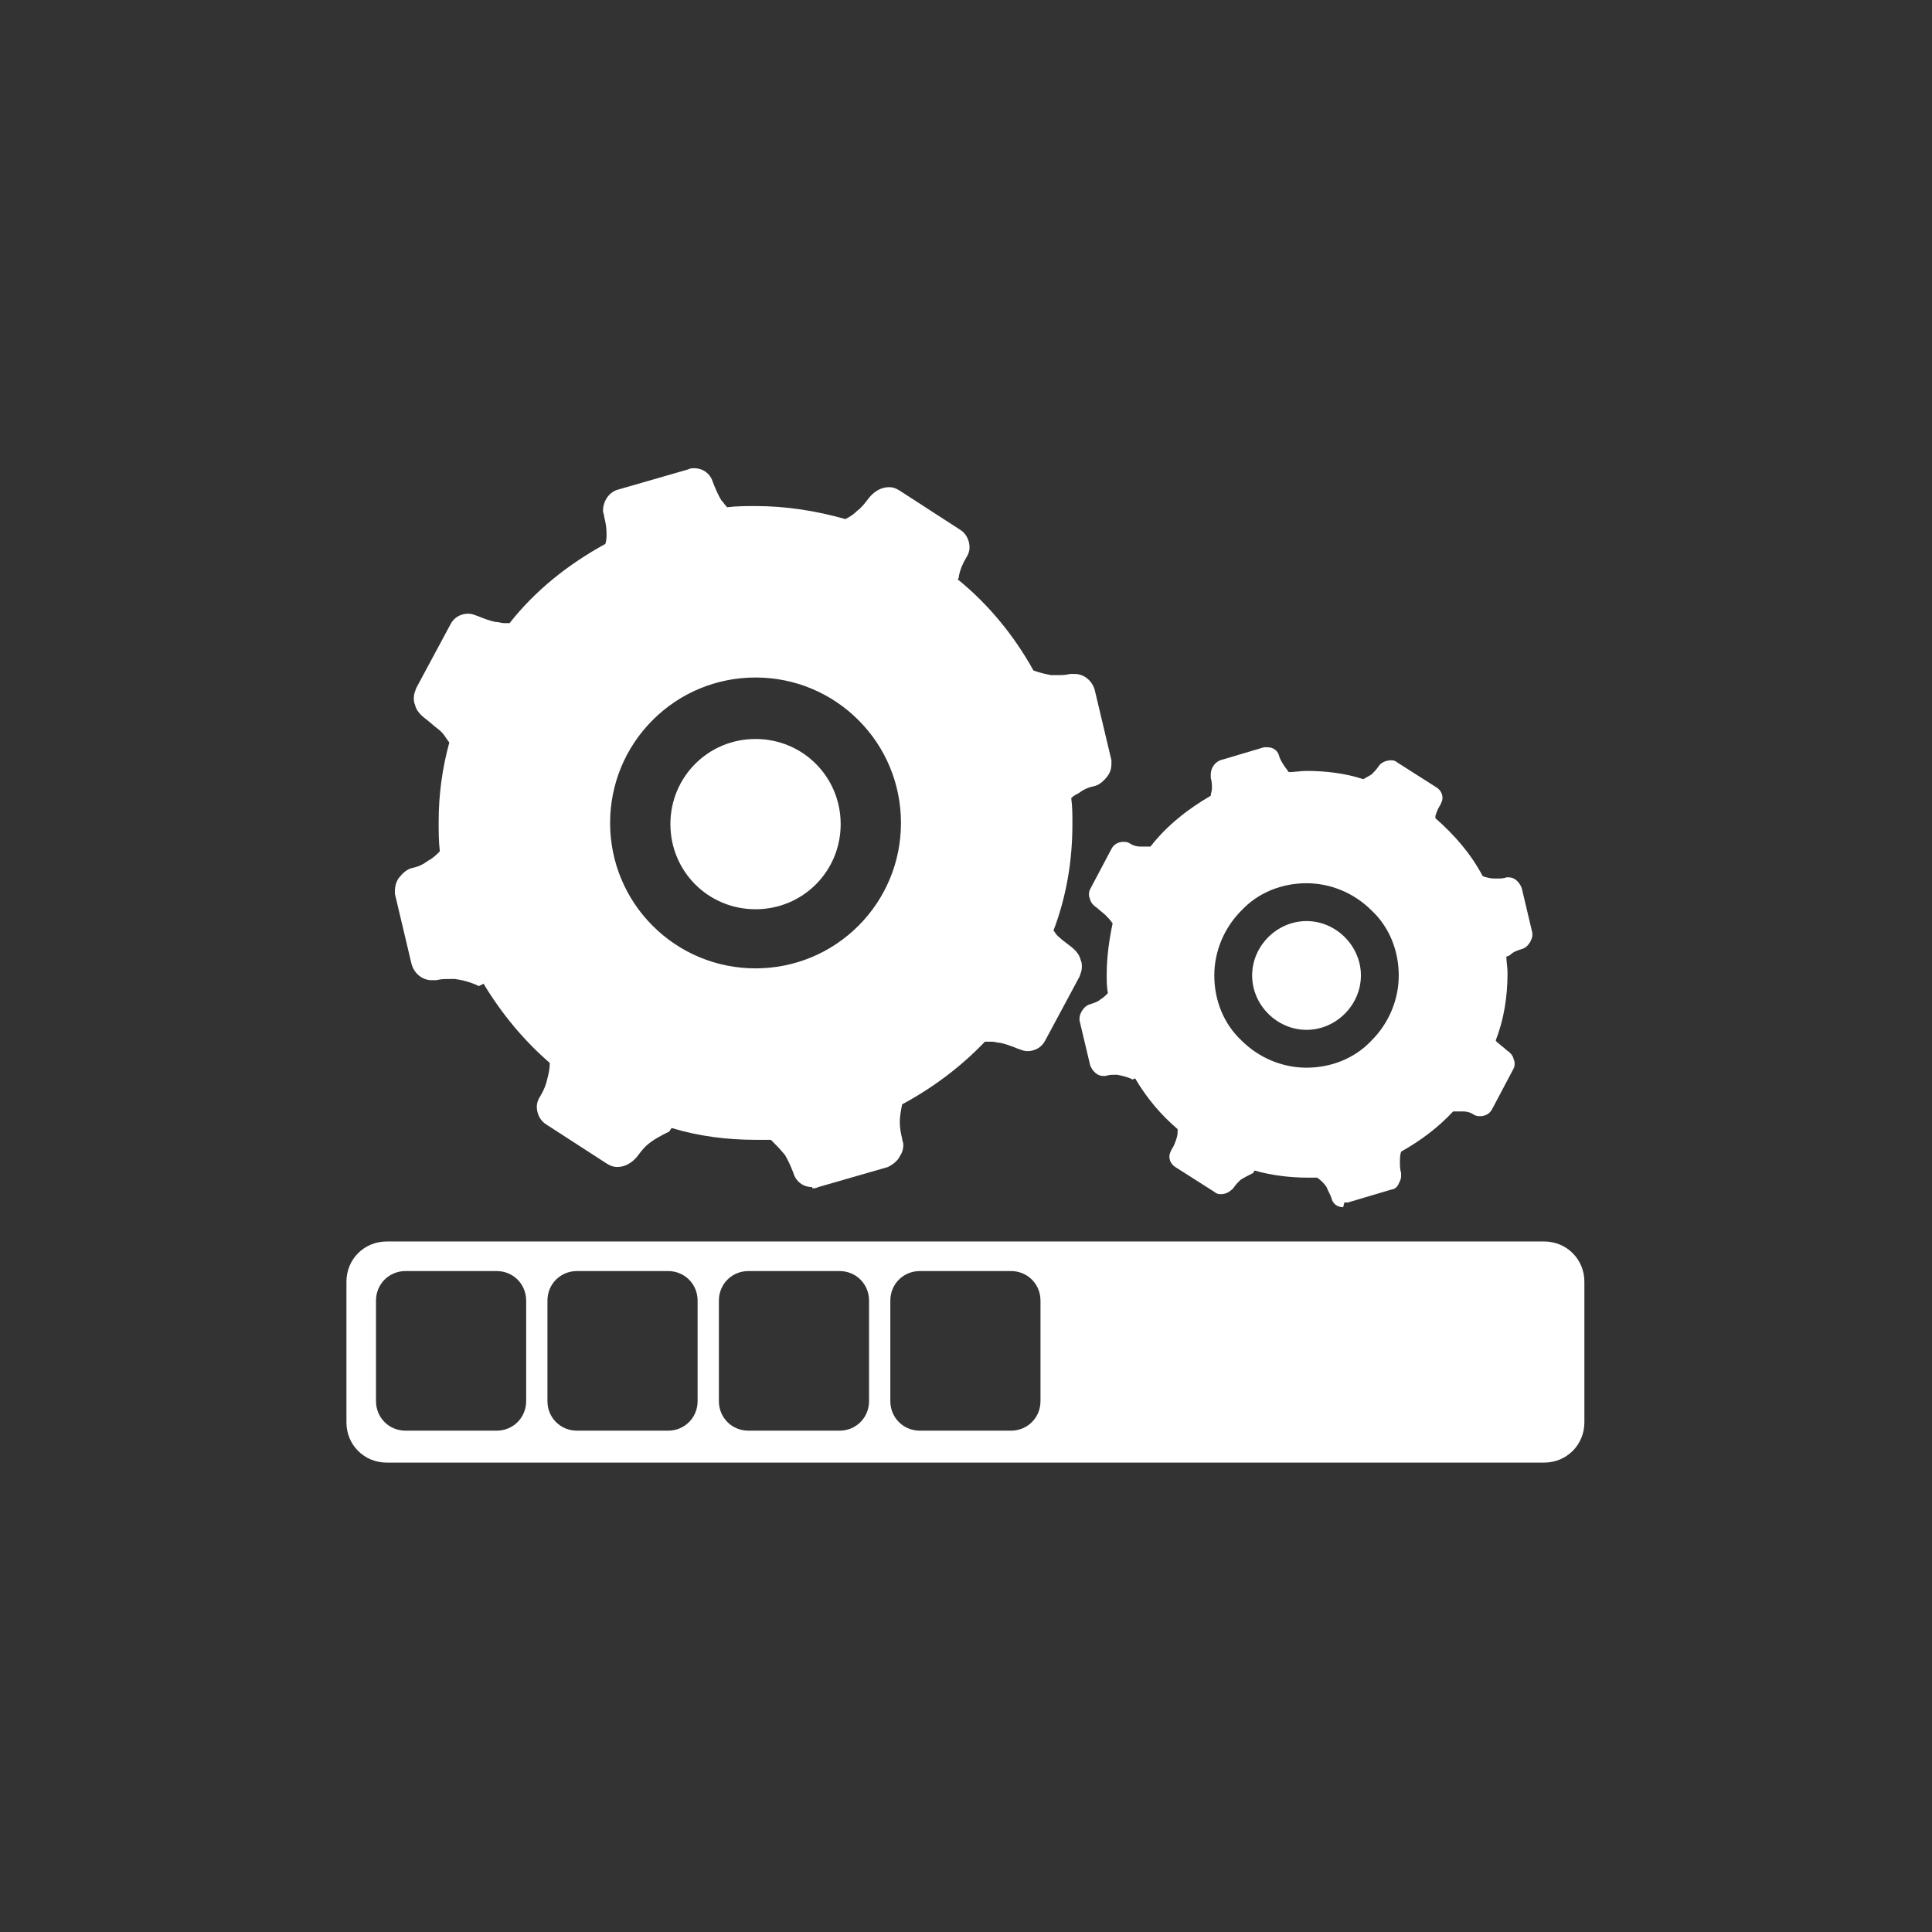 <?xml version="1.0" encoding="UTF-8"?>
<!DOCTYPE svg PUBLIC "-//W3C//DTD SVG 1.1//EN" "http://www.w3.org/Graphics/SVG/1.1/DTD/svg11.dtd">
<!-- Creator: CorelDRAW -->
<svg xmlns="http://www.w3.org/2000/svg" xml:space="preserve" width="50.8mm" height="50.8mm" version="1.1" shape-rendering="geometricPrecision" text-rendering="geometricPrecision" image-rendering="optimizeQuality" fill-rule="evenodd" clip-rule="evenodd"
viewBox="0 0 1.634 1.634"
 xmlns:xlink="http://www.w3.org/1999/xlink"
 xmlns:xodm="http://www.corel.com/coreldraw/odm/2003">
 <rect x="0" y="0" width="1.634" height="1.634" fill="#333333" stroke="none"/>
 <g id="Camada_x0020_1">
  <g id="_2968211418032">
   <g>
    <path id="Subtração_153" fill="white" fill-rule="nonzero" d="M0.687 1.004c-0,0 -0,0 -0,0 -0.008,0 -0.014,-0.005 -0.016,-0.012 -0.002,-0.005 -0.004,-0.01 -0.007,-0.015 -0.004,-0.005 -0.008,-0.009 -0.012,-0.013 -0.004,0 -0.008,0 -0.013,0 -0,-0 -0,-0 -0,-0 -0.024,0 -0.048,-0.003 -0.071,-0.01l-0.002 0.003c-0.006,0.003 -0.012,0.006 -0.017,0.01 -0.004,0.003 -0.007,0.007 -0.01,0.011 -0.004,0.005 -0.01,0.009 -0.017,0.009 -0,0 -0,0 -0,0 -0,-0 -0,0 -0,0 -0.003,0 -0.006,-0.001 -0.009,-0.003l-0.051 -0.033c-0.005,-0.003 -0.008,-0.009 -0.008,-0.015 0,-0.003 0.001,-0.006 0.003,-0.009 0.003,-0.005 0.005,-0.01 0.006,-0.015 0.001,-0.004 0.002,-0.008 0.002,-0.013 -0.022,-0.019 -0.041,-0.042 -0.056,-0.067l-0.004 0.002c-0.006,-0.003 -0.013,-0.005 -0.02,-0.006 -0.002,-0 -0.004,-0 -0.005,-0 -0,-0 -0,-0 -0,-0 -0.004,0 -0.007,0 -0.011,0.001 -0.001,0 -0.003,0 -0.004,0 0,0 0,0 0,0 -0.008,-0 -0.015,-0.006 -0.017,-0.014l-0.014 -0.059c-0,-0.001 -0,-0.002 -0,-0.003 0,-0.003 0.001,-0.007 0.003,-0.01 0.003,-0.004 0.007,-0.008 0.012,-0.009 0.005,-0.001 0.009,-0.003 0.013,-0.006 0.004,-0.002 0.007,-0.005 0.01,-0.008 -0.001,-0.008 -0.001,-0.017 -0.001,-0.025 0,-0 0,-0 0,-0 0,-0.023 0.003,-0.045 0.009,-0.067 -0.003,-0.004 -0.005,-0.008 -0.009,-0.011 -0.004,-0.003 -0.007,-0.006 -0.011,-0.009 -0.004,-0.003 -0.008,-0.007 -0.009,-0.012 -0.001,-0.002 -0.001,-0.004 -0.001,-0.006 0,-0.003 0.001,-0.005 0.002,-0.008l0.029 -0.054c0.003,-0.006 0.009,-0.009 0.015,-0.009 0,-0 0,-0 0,-0 0.003,0 0.005,0.001 0.008,0.002 0.005,0.002 0.01,0.004 0.015,0.005 0.003,0 0.005,0.001 0.007,0.001 0,0 0,0 0.001,0 0.001,0 0.003,0 0.004,-0 0.022,-0.028 0.05,-0.05 0.081,-0.067 0.001,-0.003 0.001,-0.006 0.001,-0.009 0,-0 0,-0 0,-0 -0,-0.005 -0.001,-0.01 -0.002,-0.014 -0,-0.002 -0.001,-0.003 -0.001,-0.005 0,-0.008 0.005,-0.016 0.013,-0.018l0.059 -0.017c0.002,-0.001 0.003,-0.001 0.005,-0.001 0,0 0,0 0,0 0.008,0 0.014,0.005 0.016,0.012 0.002,0.005 0.004,0.01 0.007,0.015 0.002,0.002 0.003,0.004 0.005,0.006 0.008,-0.001 0.016,-0.001 0.024,-0.001 0,0 0,0 0,0 0.026,0 0.051,0.004 0.076,0.011 0.004,-0.002 0.007,-0.004 0.01,-0.007 0.004,-0.003 0.007,-0.007 0.01,-0.011 0.004,-0.005 0.01,-0.009 0.017,-0.009 0,0 0,0 0,0 0,0 0,0 0,0 0.003,0 0.006,0.001 0.009,0.003l0.051 0.033c0.005,0.003 0.008,0.009 0.008,0.015 0,0.003 -0.001,0.006 -0.003,0.009 -0.003,0.005 -0.005,0.01 -0.006,0.015l-0 0c-0,0.001 -0,0.002 -0.001,0.003 0.026,0.021 0.048,0.048 0.064,0.077 0.005,0.002 0.01,0.003 0.015,0.004 0.002,0 0.003,0 0.005,0 0,-0 0,-0 0,-0 0.004,0 0.007,-0 0.011,-0.001 0.001,-0 0.003,-0 0.004,-0 0.008,0 0.015,0.006 0.017,0.014l0.014 0.059c0,0.001 0,0.002 0,0.003 0,0.004 -0.001,0.007 -0.003,0.01 -0.003,0.004 -0.007,0.008 -0.012,0.009 -0.005,0.001 -0.009,0.003 -0.013,0.006 -0.002,0.001 -0.004,0.002 -0.006,0.004 0.001,0.007 0.001,0.014 0.001,0.022 0,0 0,0 0,0 0,0.031 -0.005,0.061 -0.016,0.09 0.001,0.001 0.002,0.003 0.003,0.004 0.003,0.003 0.007,0.006 0.011,0.009 0.004,0.003 0.008,0.007 0.009,0.012 0.001,0.002 0.001,0.004 0.001,0.006 0,0.003 -0.001,0.005 -0.002,0.008l-0.029 0.054c-0.003,0.006 -0.009,0.009 -0.015,0.009 -0.003,-0 -0.005,-0.001 -0.008,-0.002 -0.005,-0.002 -0.01,-0.004 -0.015,-0.005 -0.002,-0 -0.005,-0.001 -0.007,-0.001 -0,0 -0,0 -0.001,0 -0.002,0 -0.004,0 -0.005,0 -0.02,0.021 -0.044,0.039 -0.07,0.053 -0.001,0.005 -0.002,0.01 -0.002,0.015 0,0.005 0.001,0.01 0.002,0.014 0,0.002 0.001,0.003 0.001,0.005 0,0.004 -0.001,0.007 -0.003,0.01 -0.002,0.004 -0.006,0.007 -0.01,0.009l-0.059 0.017c-0.002,0.001 -0.003,0.001 -0.005,0.001 -0,0 -0,0 -0,0l-0 -0zm-0.048 -0.431c-0,0 -0,0 -0,0 -0.033,0 -0.064,0.013 -0.087,0.036 -0.023,0.023 -0.036,0.054 -0.036,0.087 0,0 0,0 0,0 0,0 0,0 0,0 0,0.033 0.013,0.064 0.036,0.087 0.023,0.023 0.054,0.036 0.087,0.036 0,0 0,0 0,0 0,-0 0,-0 0,-0 0.033,0 0.064,-0.013 0.087,-0.036 0.023,-0.023 0.036,-0.054 0.036,-0.087 0,-0 0,-0 0,-0 0,-0 0,-0 0,-0 0,-0.033 -0.013,-0.064 -0.036,-0.087 -0.023,-0.023 -0.054,-0.036 -0.087,-0.036 -0,0 -0,0 -0,0l0 0zm0 0.196c-0.04,-0 -0.072,-0.032 -0.072,-0.072 0,-0.04 0.032,-0.072 0.072,-0.072 0.04,0 0.072,0.032 0.072,0.072 -0,0.04 -0.032,0.072 -0.072,0.072l-0 -0z" data-name="Grupo 48"/>
    <path id="Subtração_155" fill="white" fill-rule="nonzero" d="M1.136 1.021c-0,0 -0,0 -0,0 -0.005,0 -0.009,-0.003 -0.01,-0.008 -0.001,-0.003 -0.003,-0.006 -0.004,-0.009 -0.002,-0.003 -0.005,-0.006 -0.008,-0.008 -0.002,0 -0.005,0 -0.008,0 -0,0 -0,0 -0,0 -0.015,0 -0.031,-0.002 -0.045,-0.006l-0.001 0.002c-0.004,0.002 -0.008,0.004 -0.011,0.006 -0.002,0.002 -0.004,0.004 -0.006,0.007 -0.003,0.003 -0.006,0.005 -0.011,0.005 -0,0 -0,0 -0,0 -0,-0 -0,0 -0,0 -0.002,0 -0.004,-0.001 -0.005,-0.002l-0.033 -0.021c-0.003,-0.002 -0.005,-0.005 -0.005,-0.009 0,-0.002 0.001,-0.004 0.002,-0.006 0.002,-0.003 0.003,-0.006 0.004,-0.009 0.001,-0.003 0.001,-0.005 0.001,-0.008 -0.014,-0.012 -0.026,-0.026 -0.036,-0.043l-0.002 0.001c-0.004,-0.002 -0.008,-0.003 -0.013,-0.004 -0.001,-0 -0.002,-0 -0.003,-0 -0,0 -0,0 -0,0 -0.002,0 -0.004,0 -0.007,0.001 -0.001,0 -0.002,0 -0.002,0 -0.005,-0 -0.009,-0.004 -0.011,-0.009l-0.009 -0.038c-0,-0.001 -0,-0.002 -0,-0.002 0,-0.002 0.001,-0.004 0.002,-0.006 0.002,-0.003 0.004,-0.005 0.008,-0.006 0.003,-0.001 0.006,-0.002 0.008,-0.004 0.002,-0.001 0.004,-0.003 0.006,-0.005 -0.001,-0.005 -0.001,-0.011 -0.001,-0.016 0,-0 0,-0 0,-0 0,-0.014 0.002,-0.029 0.005,-0.043 -0.002,-0.003 -0.004,-0.005 -0.006,-0.007 -0.002,-0.002 -0.005,-0.004 -0.007,-0.006 -0.003,-0.002 -0.005,-0.004 -0.006,-0.007 -0,-0.001 -0.001,-0.002 -0.001,-0.004 0,-0.002 0,-0.003 0.001,-0.005l0.018 -0.034c0.002,-0.004 0.006,-0.006 0.01,-0.006 0,0 0,0 0,0 0.002,0 0.003,0 0.005,0.001 0.003,0.002 0.006,0.003 0.01,0.003 0.002,0 0.003,0 0.005,0 0,0 0,0 0,0 0.001,-0 0.002,-0 0.003,-0 0.014,-0.018 0.032,-0.032 0.051,-0.043 0,-0.002 0.001,-0.004 0.001,-0.006 0,-0 0,-0 0,-0 -0,-0.003 -0,-0.006 -0.001,-0.009 -0,-0.001 -0,-0.002 -0,-0.003 0,-0.005 0.003,-0.01 0.008,-0.012l0.037 -0.011c0.001,-0 0.002,-0 0.003,-0 0,0 0,0 0,0 0.005,0 0.009,0.003 0.01,0.008 0.001,0.003 0.003,0.006 0.005,0.009 0.001,0.001 0.002,0.003 0.003,0.004 0.005,-0 0.01,-0.001 0.015,-0.001 0,0 0,0 0,0 0.016,0 0.033,0.002 0.048,0.007 0.002,-0.001 0.005,-0.003 0.007,-0.004 0.002,-0.002 0.004,-0.004 0.006,-0.007 0.002,-0.003 0.006,-0.005 0.011,-0.005 0,0 0,0 0,0 0,0 0,0 0,0 0.002,0 0.004,0.001 0.005,0.002l0.033 0.021c0.003,0.002 0.005,0.005 0.005,0.009 0,0.002 -0.001,0.004 -0.002,0.006 -0.002,0.003 -0.003,0.006 -0.004,0.009l0 0c-0,0.001 -0,0.001 -0,0.002 0.016,0.014 0.03,0.03 0.04,0.049 0.003,0.001 0.006,0.002 0.01,0.002 0.001,0 0.002,0 0.003,0 0,0 0,0 0,0 0.002,0 0.005,-0 0.007,-0.001 0.001,-0 0.002,-0 0.002,-0 0.005,0 0.009,0.004 0.011,0.009l0.009 0.038c0,0.001 0,0.001 0,0.002 0,0.002 -0.001,0.004 -0.002,0.006 -0.002,0.003 -0.004,0.005 -0.008,0.006 -0.003,0.001 -0.006,0.002 -0.008,0.004 -0.001,0.001 -0.003,0.002 -0.004,0.002 0,0.004 0.001,0.009 0.001,0.014 -0,0 -0,0 -0,0 0,0.02 -0.003,0.039 -0.01,0.057 0.001,0.001 0.001,0.002 0.002,0.002 0.002,0.002 0.005,0.004 0.007,0.006 0.003,0.002 0.005,0.004 0.006,0.007 0,0.001 0.001,0.002 0.001,0.004 0,0.002 -0,0.003 -0.001,0.005l-0.018 0.034c-0.002,0.004 -0.006,0.006 -0.01,0.006 -0.002,-0 -0.003,-0 -0.005,-0.001 -0.003,-0.002 -0.006,-0.003 -0.01,-0.003 -0.002,-0 -0.003,-0 -0.005,-0 -0,0 -0,0 -0,0 -0.001,0 -0.002,0 -0.003,0 -0.013,0.014 -0.028,0.025 -0.044,0.034 -0.001,0.003 -0.001,0.006 -0.001,0.009 0,0.003 0,0.006 0.001,0.009 0,0.001 0,0.002 0,0.003 0,0.002 -0.001,0.004 -0.002,0.006 -0.001,0.003 -0.004,0.005 -0.006,0.005l-0.037 0.011c-0.001,0 -0.002,0 -0.003,0 0,0 0,0 0,0l0 -0zm-0.031 -0.274c-0,0 -0,0 -0,0 -0.021,0 -0.041,0.008 -0.055,0.023 -0.015,0.015 -0.023,0.035 -0.023,0.055 0,0 0,0 0,0 0,0 0,0 0,0 0,0.021 0.008,0.041 0.023,0.055 0.015,0.015 0.035,0.023 0.055,0.023 0,0 0,0 0,0 0,0 0,0 0,0 0.021,0 0.041,-0.008 0.055,-0.023 0.015,-0.015 0.023,-0.035 0.023,-0.055 0,-0 0,-0 0,-0 0,-0 0,-0 0,-0 0,-0.021 -0.008,-0.041 -0.023,-0.055 -0.015,-0.015 -0.035,-0.023 -0.055,-0.023 -0,0 -0,0 -0,0l-0 -0zm0 0.124c-0.025,-0 -0.046,-0.021 -0.046,-0.046 0,-0.025 0.021,-0.046 0.046,-0.046 0.025,0 0.046,0.021 0.046,0.046 -0,0.025 -0.021,0.046 -0.046,0.046l-0 0z" data-name="SubtraÃ§Ã£o 155"/>
    <path id="Subtração_159" fill="white" fill-rule="nonzero" d="M1.306 1.237l-0.979 0c-0.019,0 -0.034,-0.015 -0.034,-0.034l0 -0.119c0,-0.019 0.015,-0.034 0.034,-0.034l0.979 -0c0.019,0 0.034,0.015 0.034,0.034l0 0.119c0,0.019 -0.015,0.034 -0.034,0.034zm-0.528 -0.162c-0.014,0 -0.025,0.011 -0.025,0.025l0 0.085c0,0.014 0.011,0.025 0.025,0.025l0.077 -0c0.014,0 0.025,-0.011 0.025,-0.025l0 -0.085c0,-0.014 -0.011,-0.025 -0.025,-0.025l-0.077 0zm-0.145 0c-0.014,0 -0.025,0.011 -0.025,0.025l0 0.085c0,0.014 0.011,0.025 0.025,0.025l0.077 -0c0.014,0 0.025,-0.011 0.025,-0.025l0 -0.085c0,-0.014 -0.011,-0.025 -0.025,-0.025l-0.077 0zm-0.145 0c-0.014,0 -0.025,0.011 -0.025,0.025l0 0.085c0,0.014 0.011,0.025 0.025,0.025l0.077 -0c0.014,0 0.025,-0.011 0.025,-0.025l0 -0.085c0,-0.014 -0.011,-0.025 -0.025,-0.025l-0.077 0zm-0.145 0c-0.014,0 -0.025,0.011 -0.025,0.025l0 0.085c0,0.014 0.011,0.025 0.025,0.025l0.077 -0c0.014,0 0.025,-0.011 0.025,-0.025l0 -0.085c0,-0.014 -0.011,-0.025 -0.025,-0.025l-0.077 0z" data-name="SubtraÃ§Ã£o 159"/>
   </g>
   <rect fill="none" width="1.634" height="1.634"/>
  </g>
 </g>
</svg>
